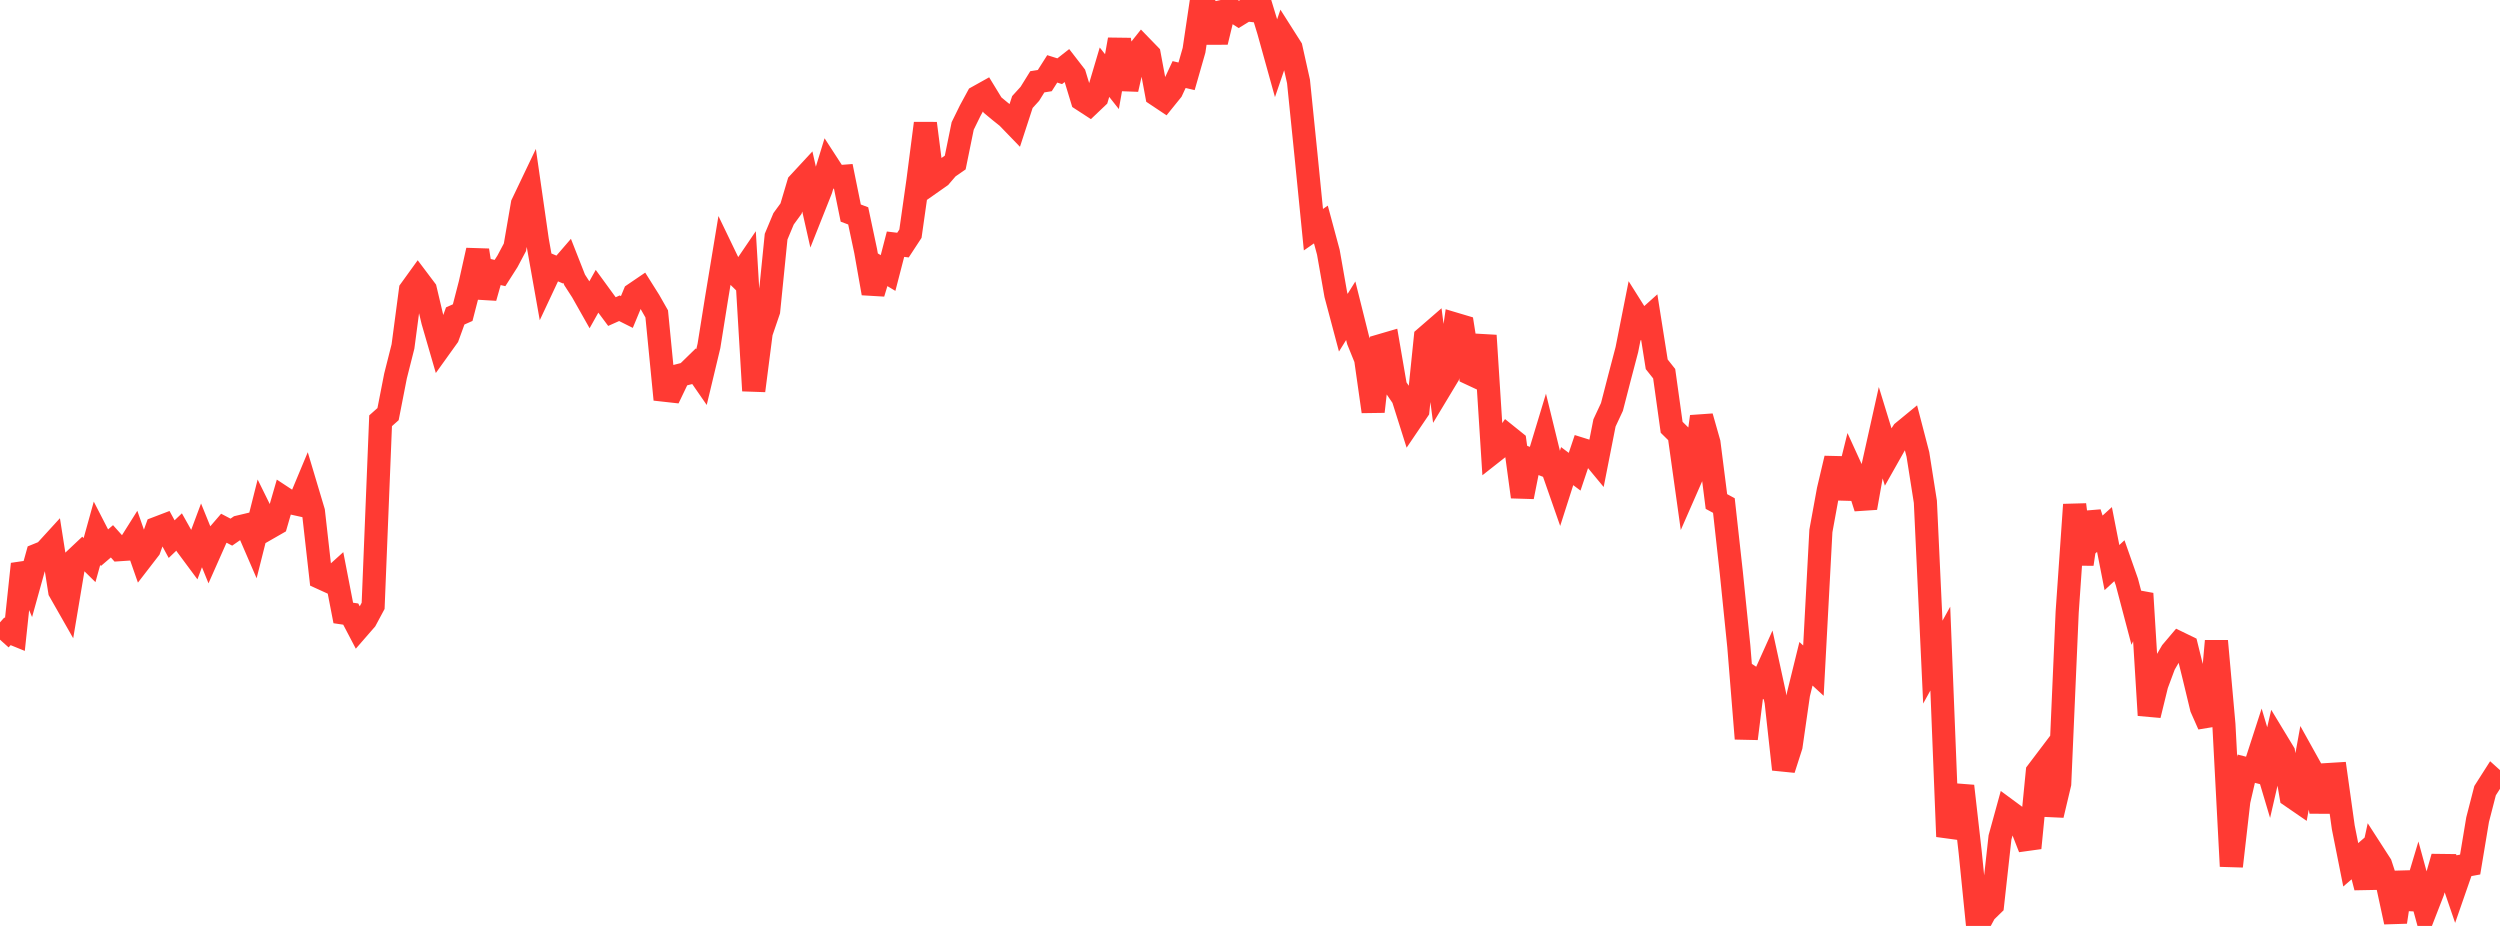 <?xml version="1.0" standalone="no"?>
<!DOCTYPE svg PUBLIC "-//W3C//DTD SVG 1.1//EN" "http://www.w3.org/Graphics/SVG/1.1/DTD/svg11.dtd">

<svg width="135" height="50" viewBox="0 0 135 50" preserveAspectRatio="none" 
  xmlns="http://www.w3.org/2000/svg"
  xmlns:xlink="http://www.w3.org/1999/xlink">


<polyline points="0.0, 34.543 0.403, 34.093 0.806, 34.257 1.209, 30.459 1.612, 31.42 2.015, 29.969 2.418, 29.805 2.821, 29.364 3.224, 31.923 3.627, 32.631 4.03, 30.229 4.433, 29.849 4.836, 30.245 5.239, 28.793 5.642, 29.576 6.045, 29.231 6.448, 29.682 6.851, 29.655 7.254, 29.014 7.657, 30.167 8.06, 29.645 8.463, 28.526 8.866, 28.372 9.269, 29.113 9.672, 28.728 10.075, 29.446 10.478, 29.989 10.881, 28.909 11.284, 29.901 11.687, 28.993 12.09, 28.525 12.493, 28.736 12.896, 28.457 13.299, 28.361 13.701, 29.291 14.104, 27.692 14.507, 28.509 14.91, 28.278 15.313, 26.886 15.716, 27.151 16.119, 27.24 16.522, 26.275 16.925, 27.623 17.328, 31.202 17.731, 31.386 18.134, 31.022 18.537, 33.101 18.94, 33.16 19.343, 33.929 19.746, 33.466 20.149, 32.715 20.552, 22.721 20.955, 22.363 21.358, 20.303 21.761, 18.709 22.164, 15.664 22.567, 15.106 22.97, 15.641 23.373, 17.346 23.776, 18.734 24.179, 18.172 24.582, 17.061 24.985, 16.882 25.388, 15.322 25.791, 13.516 26.194, 16.075 26.597, 14.65 27.0, 14.744 27.403, 14.112 27.806, 13.353 28.209, 11.017 28.612, 10.173 29.015, 12.976 29.418, 15.244 29.821, 14.385 30.224, 14.555 30.627, 14.088 31.03, 15.113 31.433, 15.737 31.836, 16.45 32.239, 15.73 32.642, 16.283 33.045, 16.825 33.448, 16.645 33.851, 16.847 34.254, 15.876 34.657, 15.602 35.06, 16.242 35.463, 16.951 35.866, 21.069 36.269, 21.114 36.672, 20.274 37.075, 20.172 37.478, 19.779 37.881, 20.362 38.284, 18.677 38.687, 16.155 39.09, 13.716 39.493, 14.552 39.896, 14.947 40.299, 14.354 40.701, 21.098 41.104, 17.966 41.507, 16.786 41.91, 12.78 42.313, 11.816 42.716, 11.264 43.119, 9.907 43.522, 9.472 43.925, 11.259 44.328, 10.244 44.731, 8.931 45.134, 9.553 45.537, 9.522 45.94, 11.506 46.343, 11.657 46.746, 13.558 47.149, 15.837 47.552, 14.502 47.955, 14.743 48.358, 13.187 48.761, 13.235 49.164, 12.619 49.567, 9.778 49.97, 6.662 50.373, 9.808 50.776, 9.525 51.179, 9.056 51.582, 8.777 51.985, 6.802 52.388, 5.98 52.791, 5.238 53.194, 5.013 53.597, 5.673 54.0, 6.007 54.403, 6.329 54.806, 6.746 55.209, 5.51 55.612, 5.067 56.015, 4.417 56.418, 4.353 56.821, 3.719 57.224, 3.846 57.627, 3.53 58.03, 4.051 58.433, 5.378 58.836, 5.64 59.239, 5.257 59.642, 3.898 60.045, 4.409 60.448, 2.135 60.851, 4.821 61.254, 3.048 61.657, 2.541 62.06, 2.956 62.463, 5.122 62.866, 5.391 63.269, 4.892 63.672, 4.026 64.075, 4.121 64.478, 2.714 64.881, 0.0 65.284, 0.662 65.687, 2.269 66.09, 0.603 66.493, 0.518 66.896, 0.778 67.299, 0.531 67.701, 0.575 68.104, 0.361 68.507, 1.684 68.91, 3.133 69.313, 1.955 69.716, 2.589 70.119, 4.396 70.522, 8.358 70.925, 12.403 71.328, 12.123 71.731, 13.62 72.134, 15.912 72.537, 17.427 72.94, 16.78 73.343, 18.392 73.746, 19.386 74.149, 22.224 74.552, 18.664 74.955, 18.546 75.358, 20.89 75.761, 21.479 76.164, 22.755 76.567, 22.16 76.97, 18.228 77.373, 17.879 77.776, 20.978 78.179, 20.309 78.582, 17.505 78.985, 17.625 79.388, 20.174 79.791, 20.362 80.194, 18.118 80.597, 24.438 81.0, 24.121 81.403, 23.538 81.806, 23.862 82.209, 26.83 82.612, 24.801 83.015, 24.958 83.418, 23.628 83.821, 25.277 84.224, 26.431 84.627, 25.171 85.03, 25.473 85.433, 24.272 85.836, 24.398 86.239, 24.885 86.642, 22.839 87.045, 21.975 87.448, 20.413 87.851, 18.88 88.254, 16.846 88.657, 17.486 89.06, 17.125 89.463, 19.672 89.866, 20.18 90.269, 23.074 90.672, 23.471 91.075, 26.351 91.478, 25.432 91.881, 22.496 92.284, 23.914 92.687, 27.081 93.09, 27.299 93.493, 30.941 93.896, 34.902 94.299, 39.887 94.701, 36.664 95.104, 36.93 95.507, 36.034 95.91, 37.886 96.313, 41.544 96.716, 40.288 97.119, 37.483 97.522, 35.844 97.925, 36.215 98.328, 28.67 98.731, 26.463 99.134, 24.753 99.537, 26.905 99.94, 25.275 100.343, 26.158 100.746, 27.424 101.149, 25.149 101.552, 23.341 101.955, 24.654 102.358, 23.94 102.761, 23.322 103.164, 22.991 103.567, 24.538 103.97, 27.096 104.373, 35.755 104.776, 35.025 105.179, 45.174 105.582, 43.911 105.985, 42.448 106.388, 45.997 106.791, 50.0 107.194, 49.255 107.597, 48.863 108.0, 45.22 108.403, 43.755 108.806, 44.052 109.209, 44.762 109.612, 45.791 110.015, 41.682 110.418, 41.15 110.821, 44.017 111.224, 42.318 111.627, 33.06 112.03, 27.251 112.433, 30.465 112.836, 27.693 113.239, 28.959 113.642, 28.592 114.045, 30.65 114.448, 30.278 114.851, 31.425 115.254, 32.952 115.657, 32.054 116.06, 38.622 116.463, 36.974 116.866, 35.893 117.269, 35.199 117.672, 34.723 118.075, 34.919 118.478, 36.553 118.881, 38.227 119.284, 39.14 119.687, 34.614 120.09, 39.117 120.493, 46.777 120.896, 43.255 121.299, 41.51 121.701, 41.613 122.104, 40.368 122.507, 41.72 122.91, 39.971 123.313, 40.636 123.716, 42.988 124.119, 43.265 124.522, 41.036 124.925, 41.76 125.328, 43.822 125.731, 41.826 126.134, 41.801 126.537, 44.676 126.94, 46.699 127.343, 46.352 127.746, 47.922 128.149, 46.06 128.552, 46.685 128.955, 47.915 129.358, 49.788 129.761, 47.113 130.164, 49.055 130.567, 47.71 130.97, 49.185 131.373, 48.148 131.776, 46.736 132.179, 46.741 132.582, 47.919 132.985, 46.76 133.388, 46.686 133.791, 44.262 134.194, 42.697 134.597, 42.065 135.0, 42.428" fill="none" stroke="#ff3a33" stroke-width="1.25"/>

</svg>